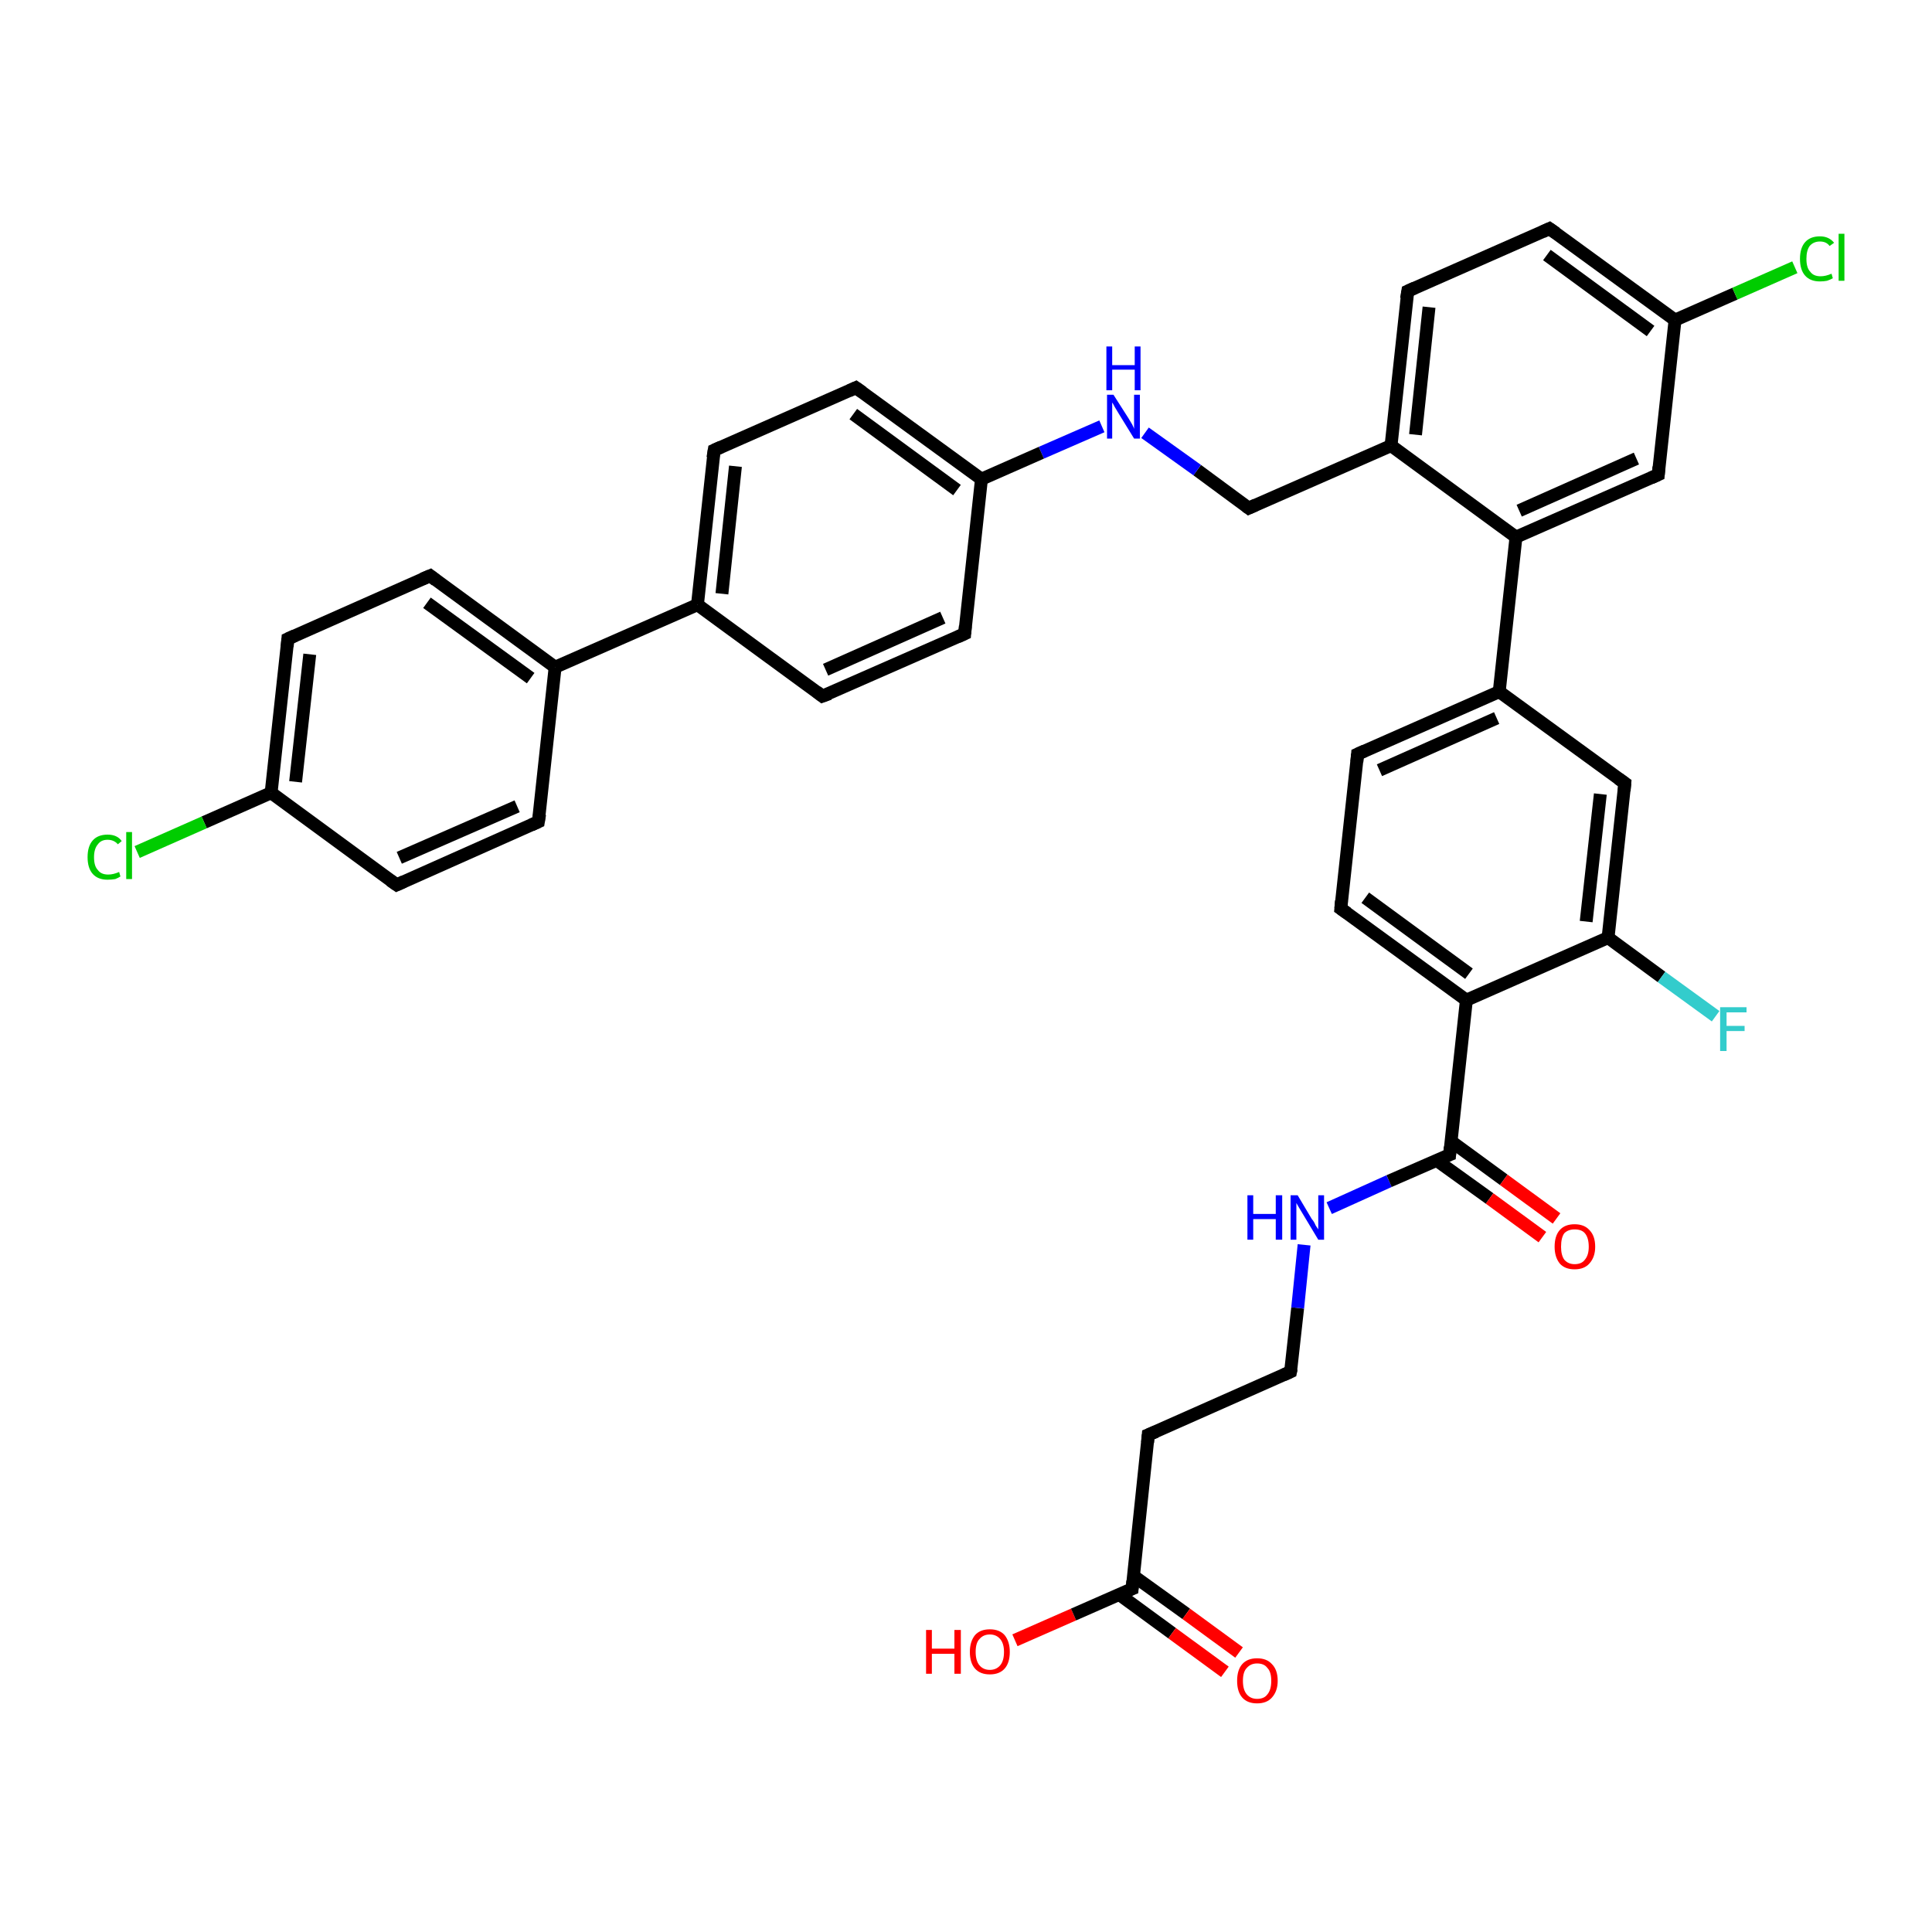 <?xml version='1.0' encoding='iso-8859-1'?>
<svg version='1.1' baseProfile='full'
              xmlns='http://www.w3.org/2000/svg'
                      xmlns:rdkit='http://www.rdkit.org/xml'
                      xmlns:xlink='http://www.w3.org/1999/xlink'
                  xml:space='preserve'
width='300px' height='300px' viewBox='0 0 300 300'>
<!-- END OF HEADER -->
<rect style='opacity:1.0;fill:#FFFFFF;stroke:none' width='300.0' height='300.0' x='0.0' y='0.0'> </rect>
<path class='bond-0 atom-0 atom-1' d='M 157.6,254.7 L 166.7,250.7' style='fill:none;fill-rule:evenodd;stroke:#FF0000;stroke-width:2.0px;stroke-linecap:butt;stroke-linejoin:miter;stroke-opacity:1' />
<path class='bond-0 atom-0 atom-1' d='M 166.7,250.7 L 175.8,246.7' style='fill:none;fill-rule:evenodd;stroke:#000000;stroke-width:2.0px;stroke-linecap:butt;stroke-linejoin:miter;stroke-opacity:1' />
<path class='bond-1 atom-1 atom-2' d='M 173.8,247.6 L 182.0,253.6' style='fill:none;fill-rule:evenodd;stroke:#000000;stroke-width:2.0px;stroke-linecap:butt;stroke-linejoin:miter;stroke-opacity:1' />
<path class='bond-1 atom-1 atom-2' d='M 182.0,253.6 L 190.2,259.6' style='fill:none;fill-rule:evenodd;stroke:#FF0000;stroke-width:2.0px;stroke-linecap:butt;stroke-linejoin:miter;stroke-opacity:1' />
<path class='bond-1 atom-1 atom-2' d='M 176.0,244.7 L 184.2,250.6' style='fill:none;fill-rule:evenodd;stroke:#000000;stroke-width:2.0px;stroke-linecap:butt;stroke-linejoin:miter;stroke-opacity:1' />
<path class='bond-1 atom-1 atom-2' d='M 184.2,250.6 L 192.4,256.6' style='fill:none;fill-rule:evenodd;stroke:#FF0000;stroke-width:2.0px;stroke-linecap:butt;stroke-linejoin:miter;stroke-opacity:1' />
<path class='bond-2 atom-1 atom-3' d='M 175.8,246.7 L 178.3,222.8' style='fill:none;fill-rule:evenodd;stroke:#000000;stroke-width:2.0px;stroke-linecap:butt;stroke-linejoin:miter;stroke-opacity:1' />
<path class='bond-3 atom-3 atom-4' d='M 178.3,222.8 L 200.4,213.0' style='fill:none;fill-rule:evenodd;stroke:#000000;stroke-width:2.0px;stroke-linecap:butt;stroke-linejoin:miter;stroke-opacity:1' />
<path class='bond-4 atom-4 atom-5' d='M 200.4,213.0 L 201.5,203.1' style='fill:none;fill-rule:evenodd;stroke:#000000;stroke-width:2.0px;stroke-linecap:butt;stroke-linejoin:miter;stroke-opacity:1' />
<path class='bond-4 atom-4 atom-5' d='M 201.5,203.1 L 202.5,193.3' style='fill:none;fill-rule:evenodd;stroke:#0000FF;stroke-width:2.0px;stroke-linecap:butt;stroke-linejoin:miter;stroke-opacity:1' />
<path class='bond-5 atom-5 atom-6' d='M 206.4,187.6 L 215.7,183.4' style='fill:none;fill-rule:evenodd;stroke:#0000FF;stroke-width:2.0px;stroke-linecap:butt;stroke-linejoin:miter;stroke-opacity:1' />
<path class='bond-5 atom-5 atom-6' d='M 215.7,183.4 L 225.1,179.3' style='fill:none;fill-rule:evenodd;stroke:#000000;stroke-width:2.0px;stroke-linecap:butt;stroke-linejoin:miter;stroke-opacity:1' />
<path class='bond-6 atom-6 atom-7' d='M 223.1,180.2 L 231.3,186.1' style='fill:none;fill-rule:evenodd;stroke:#000000;stroke-width:2.0px;stroke-linecap:butt;stroke-linejoin:miter;stroke-opacity:1' />
<path class='bond-6 atom-6 atom-7' d='M 231.3,186.1 L 239.5,192.1' style='fill:none;fill-rule:evenodd;stroke:#FF0000;stroke-width:2.0px;stroke-linecap:butt;stroke-linejoin:miter;stroke-opacity:1' />
<path class='bond-6 atom-6 atom-7' d='M 225.3,177.2 L 233.5,183.2' style='fill:none;fill-rule:evenodd;stroke:#000000;stroke-width:2.0px;stroke-linecap:butt;stroke-linejoin:miter;stroke-opacity:1' />
<path class='bond-6 atom-6 atom-7' d='M 233.5,183.2 L 241.7,189.2' style='fill:none;fill-rule:evenodd;stroke:#FF0000;stroke-width:2.0px;stroke-linecap:butt;stroke-linejoin:miter;stroke-opacity:1' />
<path class='bond-7 atom-6 atom-8' d='M 225.1,179.3 L 227.7,155.3' style='fill:none;fill-rule:evenodd;stroke:#000000;stroke-width:2.0px;stroke-linecap:butt;stroke-linejoin:miter;stroke-opacity:1' />
<path class='bond-8 atom-8 atom-9' d='M 227.7,155.3 L 208.2,141.1' style='fill:none;fill-rule:evenodd;stroke:#000000;stroke-width:2.0px;stroke-linecap:butt;stroke-linejoin:miter;stroke-opacity:1' />
<path class='bond-8 atom-8 atom-9' d='M 228.1,151.2 L 212.0,139.4' style='fill:none;fill-rule:evenodd;stroke:#000000;stroke-width:2.0px;stroke-linecap:butt;stroke-linejoin:miter;stroke-opacity:1' />
<path class='bond-9 atom-9 atom-10' d='M 208.2,141.1 L 210.8,117.1' style='fill:none;fill-rule:evenodd;stroke:#000000;stroke-width:2.0px;stroke-linecap:butt;stroke-linejoin:miter;stroke-opacity:1' />
<path class='bond-10 atom-10 atom-11' d='M 210.8,117.1 L 232.8,107.4' style='fill:none;fill-rule:evenodd;stroke:#000000;stroke-width:2.0px;stroke-linecap:butt;stroke-linejoin:miter;stroke-opacity:1' />
<path class='bond-10 atom-10 atom-11' d='M 214.2,119.6 L 232.4,111.5' style='fill:none;fill-rule:evenodd;stroke:#000000;stroke-width:2.0px;stroke-linecap:butt;stroke-linejoin:miter;stroke-opacity:1' />
<path class='bond-11 atom-11 atom-12' d='M 232.8,107.4 L 252.3,121.6' style='fill:none;fill-rule:evenodd;stroke:#000000;stroke-width:2.0px;stroke-linecap:butt;stroke-linejoin:miter;stroke-opacity:1' />
<path class='bond-12 atom-12 atom-13' d='M 252.3,121.6 L 249.7,145.6' style='fill:none;fill-rule:evenodd;stroke:#000000;stroke-width:2.0px;stroke-linecap:butt;stroke-linejoin:miter;stroke-opacity:1' />
<path class='bond-12 atom-12 atom-13' d='M 248.5,123.3 L 246.3,143.1' style='fill:none;fill-rule:evenodd;stroke:#000000;stroke-width:2.0px;stroke-linecap:butt;stroke-linejoin:miter;stroke-opacity:1' />
<path class='bond-13 atom-13 atom-14' d='M 249.7,145.6 L 258.0,151.7' style='fill:none;fill-rule:evenodd;stroke:#000000;stroke-width:2.0px;stroke-linecap:butt;stroke-linejoin:miter;stroke-opacity:1' />
<path class='bond-13 atom-13 atom-14' d='M 258.0,151.7 L 266.4,157.8' style='fill:none;fill-rule:evenodd;stroke:#33CCCC;stroke-width:2.0px;stroke-linecap:butt;stroke-linejoin:miter;stroke-opacity:1' />
<path class='bond-14 atom-11 atom-15' d='M 232.8,107.4 L 235.4,83.4' style='fill:none;fill-rule:evenodd;stroke:#000000;stroke-width:2.0px;stroke-linecap:butt;stroke-linejoin:miter;stroke-opacity:1' />
<path class='bond-15 atom-15 atom-16' d='M 235.4,83.4 L 257.5,73.7' style='fill:none;fill-rule:evenodd;stroke:#000000;stroke-width:2.0px;stroke-linecap:butt;stroke-linejoin:miter;stroke-opacity:1' />
<path class='bond-15 atom-15 atom-16' d='M 235.9,79.3 L 254.1,71.2' style='fill:none;fill-rule:evenodd;stroke:#000000;stroke-width:2.0px;stroke-linecap:butt;stroke-linejoin:miter;stroke-opacity:1' />
<path class='bond-16 atom-16 atom-17' d='M 257.5,73.7 L 260.1,49.7' style='fill:none;fill-rule:evenodd;stroke:#000000;stroke-width:2.0px;stroke-linecap:butt;stroke-linejoin:miter;stroke-opacity:1' />
<path class='bond-17 atom-17 atom-18' d='M 260.1,49.7 L 269.4,45.6' style='fill:none;fill-rule:evenodd;stroke:#000000;stroke-width:2.0px;stroke-linecap:butt;stroke-linejoin:miter;stroke-opacity:1' />
<path class='bond-17 atom-17 atom-18' d='M 269.4,45.6 L 278.7,41.5' style='fill:none;fill-rule:evenodd;stroke:#00CC00;stroke-width:2.0px;stroke-linecap:butt;stroke-linejoin:miter;stroke-opacity:1' />
<path class='bond-18 atom-17 atom-19' d='M 260.1,49.7 L 240.6,35.5' style='fill:none;fill-rule:evenodd;stroke:#000000;stroke-width:2.0px;stroke-linecap:butt;stroke-linejoin:miter;stroke-opacity:1' />
<path class='bond-18 atom-17 atom-19' d='M 256.3,51.4 L 240.2,39.6' style='fill:none;fill-rule:evenodd;stroke:#000000;stroke-width:2.0px;stroke-linecap:butt;stroke-linejoin:miter;stroke-opacity:1' />
<path class='bond-19 atom-19 atom-20' d='M 240.6,35.5 L 218.6,45.2' style='fill:none;fill-rule:evenodd;stroke:#000000;stroke-width:2.0px;stroke-linecap:butt;stroke-linejoin:miter;stroke-opacity:1' />
<path class='bond-20 atom-20 atom-21' d='M 218.6,45.2 L 216.0,69.2' style='fill:none;fill-rule:evenodd;stroke:#000000;stroke-width:2.0px;stroke-linecap:butt;stroke-linejoin:miter;stroke-opacity:1' />
<path class='bond-20 atom-20 atom-21' d='M 221.9,47.7 L 219.8,67.5' style='fill:none;fill-rule:evenodd;stroke:#000000;stroke-width:2.0px;stroke-linecap:butt;stroke-linejoin:miter;stroke-opacity:1' />
<path class='bond-21 atom-21 atom-22' d='M 216.0,69.2 L 193.9,78.9' style='fill:none;fill-rule:evenodd;stroke:#000000;stroke-width:2.0px;stroke-linecap:butt;stroke-linejoin:miter;stroke-opacity:1' />
<path class='bond-22 atom-22 atom-23' d='M 193.9,78.9 L 185.9,73.0' style='fill:none;fill-rule:evenodd;stroke:#000000;stroke-width:2.0px;stroke-linecap:butt;stroke-linejoin:miter;stroke-opacity:1' />
<path class='bond-22 atom-22 atom-23' d='M 185.9,73.0 L 177.8,67.2' style='fill:none;fill-rule:evenodd;stroke:#0000FF;stroke-width:2.0px;stroke-linecap:butt;stroke-linejoin:miter;stroke-opacity:1' />
<path class='bond-23 atom-23 atom-24' d='M 171.1,66.2 L 161.7,70.3' style='fill:none;fill-rule:evenodd;stroke:#0000FF;stroke-width:2.0px;stroke-linecap:butt;stroke-linejoin:miter;stroke-opacity:1' />
<path class='bond-23 atom-23 atom-24' d='M 161.7,70.3 L 152.4,74.4' style='fill:none;fill-rule:evenodd;stroke:#000000;stroke-width:2.0px;stroke-linecap:butt;stroke-linejoin:miter;stroke-opacity:1' />
<path class='bond-24 atom-24 atom-25' d='M 152.4,74.4 L 132.9,60.2' style='fill:none;fill-rule:evenodd;stroke:#000000;stroke-width:2.0px;stroke-linecap:butt;stroke-linejoin:miter;stroke-opacity:1' />
<path class='bond-24 atom-24 atom-25' d='M 148.6,76.1 L 132.5,64.3' style='fill:none;fill-rule:evenodd;stroke:#000000;stroke-width:2.0px;stroke-linecap:butt;stroke-linejoin:miter;stroke-opacity:1' />
<path class='bond-25 atom-25 atom-26' d='M 132.9,60.2 L 110.9,69.9' style='fill:none;fill-rule:evenodd;stroke:#000000;stroke-width:2.0px;stroke-linecap:butt;stroke-linejoin:miter;stroke-opacity:1' />
<path class='bond-26 atom-26 atom-27' d='M 110.9,69.9 L 108.3,93.9' style='fill:none;fill-rule:evenodd;stroke:#000000;stroke-width:2.0px;stroke-linecap:butt;stroke-linejoin:miter;stroke-opacity:1' />
<path class='bond-26 atom-26 atom-27' d='M 114.2,72.4 L 112.1,92.2' style='fill:none;fill-rule:evenodd;stroke:#000000;stroke-width:2.0px;stroke-linecap:butt;stroke-linejoin:miter;stroke-opacity:1' />
<path class='bond-27 atom-27 atom-28' d='M 108.3,93.9 L 127.7,108.1' style='fill:none;fill-rule:evenodd;stroke:#000000;stroke-width:2.0px;stroke-linecap:butt;stroke-linejoin:miter;stroke-opacity:1' />
<path class='bond-28 atom-28 atom-29' d='M 127.7,108.1 L 149.8,98.4' style='fill:none;fill-rule:evenodd;stroke:#000000;stroke-width:2.0px;stroke-linecap:butt;stroke-linejoin:miter;stroke-opacity:1' />
<path class='bond-28 atom-28 atom-29' d='M 128.2,104.0 L 146.4,95.9' style='fill:none;fill-rule:evenodd;stroke:#000000;stroke-width:2.0px;stroke-linecap:butt;stroke-linejoin:miter;stroke-opacity:1' />
<path class='bond-29 atom-27 atom-30' d='M 108.3,93.9 L 86.2,103.6' style='fill:none;fill-rule:evenodd;stroke:#000000;stroke-width:2.0px;stroke-linecap:butt;stroke-linejoin:miter;stroke-opacity:1' />
<path class='bond-30 atom-30 atom-31' d='M 86.2,103.6 L 66.8,89.4' style='fill:none;fill-rule:evenodd;stroke:#000000;stroke-width:2.0px;stroke-linecap:butt;stroke-linejoin:miter;stroke-opacity:1' />
<path class='bond-30 atom-30 atom-31' d='M 82.4,105.3 L 66.3,93.6' style='fill:none;fill-rule:evenodd;stroke:#000000;stroke-width:2.0px;stroke-linecap:butt;stroke-linejoin:miter;stroke-opacity:1' />
<path class='bond-31 atom-31 atom-32' d='M 66.8,89.4 L 44.7,99.2' style='fill:none;fill-rule:evenodd;stroke:#000000;stroke-width:2.0px;stroke-linecap:butt;stroke-linejoin:miter;stroke-opacity:1' />
<path class='bond-32 atom-32 atom-33' d='M 44.7,99.2 L 42.1,123.1' style='fill:none;fill-rule:evenodd;stroke:#000000;stroke-width:2.0px;stroke-linecap:butt;stroke-linejoin:miter;stroke-opacity:1' />
<path class='bond-32 atom-32 atom-33' d='M 48.1,101.6 L 45.9,121.4' style='fill:none;fill-rule:evenodd;stroke:#000000;stroke-width:2.0px;stroke-linecap:butt;stroke-linejoin:miter;stroke-opacity:1' />
<path class='bond-33 atom-33 atom-34' d='M 42.1,123.1 L 31.7,127.7' style='fill:none;fill-rule:evenodd;stroke:#000000;stroke-width:2.0px;stroke-linecap:butt;stroke-linejoin:miter;stroke-opacity:1' />
<path class='bond-33 atom-33 atom-34' d='M 31.7,127.7 L 21.3,132.3' style='fill:none;fill-rule:evenodd;stroke:#00CC00;stroke-width:2.0px;stroke-linecap:butt;stroke-linejoin:miter;stroke-opacity:1' />
<path class='bond-34 atom-33 atom-35' d='M 42.1,123.1 L 61.6,137.4' style='fill:none;fill-rule:evenodd;stroke:#000000;stroke-width:2.0px;stroke-linecap:butt;stroke-linejoin:miter;stroke-opacity:1' />
<path class='bond-35 atom-35 atom-36' d='M 61.6,137.4 L 83.6,127.6' style='fill:none;fill-rule:evenodd;stroke:#000000;stroke-width:2.0px;stroke-linecap:butt;stroke-linejoin:miter;stroke-opacity:1' />
<path class='bond-35 atom-35 atom-36' d='M 62.0,133.2 L 80.3,125.2' style='fill:none;fill-rule:evenodd;stroke:#000000;stroke-width:2.0px;stroke-linecap:butt;stroke-linejoin:miter;stroke-opacity:1' />
<path class='bond-36 atom-13 atom-8' d='M 249.7,145.6 L 227.7,155.3' style='fill:none;fill-rule:evenodd;stroke:#000000;stroke-width:2.0px;stroke-linecap:butt;stroke-linejoin:miter;stroke-opacity:1' />
<path class='bond-37 atom-21 atom-15' d='M 216.0,69.2 L 235.4,83.4' style='fill:none;fill-rule:evenodd;stroke:#000000;stroke-width:2.0px;stroke-linecap:butt;stroke-linejoin:miter;stroke-opacity:1' />
<path class='bond-38 atom-29 atom-24' d='M 149.8,98.4 L 152.4,74.4' style='fill:none;fill-rule:evenodd;stroke:#000000;stroke-width:2.0px;stroke-linecap:butt;stroke-linejoin:miter;stroke-opacity:1' />
<path class='bond-39 atom-36 atom-30' d='M 83.6,127.6 L 86.2,103.6' style='fill:none;fill-rule:evenodd;stroke:#000000;stroke-width:2.0px;stroke-linecap:butt;stroke-linejoin:miter;stroke-opacity:1' />
<path d='M 175.3,246.9 L 175.8,246.7 L 175.9,245.5' style='fill:none;stroke:#000000;stroke-width:2.0px;stroke-linecap:butt;stroke-linejoin:miter;stroke-opacity:1;' />
<path d='M 178.2,224.0 L 178.3,222.8 L 179.5,222.3' style='fill:none;stroke:#000000;stroke-width:2.0px;stroke-linecap:butt;stroke-linejoin:miter;stroke-opacity:1;' />
<path d='M 199.3,213.5 L 200.4,213.0 L 200.5,212.5' style='fill:none;stroke:#000000;stroke-width:2.0px;stroke-linecap:butt;stroke-linejoin:miter;stroke-opacity:1;' />
<path d='M 224.6,179.5 L 225.1,179.3 L 225.2,178.1' style='fill:none;stroke:#000000;stroke-width:2.0px;stroke-linecap:butt;stroke-linejoin:miter;stroke-opacity:1;' />
<path d='M 209.2,141.8 L 208.2,141.1 L 208.3,139.9' style='fill:none;stroke:#000000;stroke-width:2.0px;stroke-linecap:butt;stroke-linejoin:miter;stroke-opacity:1;' />
<path d='M 210.7,118.3 L 210.8,117.1 L 211.9,116.6' style='fill:none;stroke:#000000;stroke-width:2.0px;stroke-linecap:butt;stroke-linejoin:miter;stroke-opacity:1;' />
<path d='M 251.3,120.9 L 252.3,121.6 L 252.2,122.8' style='fill:none;stroke:#000000;stroke-width:2.0px;stroke-linecap:butt;stroke-linejoin:miter;stroke-opacity:1;' />
<path d='M 256.4,74.2 L 257.5,73.7 L 257.6,72.5' style='fill:none;stroke:#000000;stroke-width:2.0px;stroke-linecap:butt;stroke-linejoin:miter;stroke-opacity:1;' />
<path d='M 241.6,36.2 L 240.6,35.5 L 239.5,36.0' style='fill:none;stroke:#000000;stroke-width:2.0px;stroke-linecap:butt;stroke-linejoin:miter;stroke-opacity:1;' />
<path d='M 219.7,44.7 L 218.6,45.2 L 218.4,46.4' style='fill:none;stroke:#000000;stroke-width:2.0px;stroke-linecap:butt;stroke-linejoin:miter;stroke-opacity:1;' />
<path d='M 195.0,78.4 L 193.9,78.9 L 193.5,78.6' style='fill:none;stroke:#000000;stroke-width:2.0px;stroke-linecap:butt;stroke-linejoin:miter;stroke-opacity:1;' />
<path d='M 133.9,60.9 L 132.9,60.2 L 131.8,60.7' style='fill:none;stroke:#000000;stroke-width:2.0px;stroke-linecap:butt;stroke-linejoin:miter;stroke-opacity:1;' />
<path d='M 112.0,69.4 L 110.9,69.9 L 110.7,71.1' style='fill:none;stroke:#000000;stroke-width:2.0px;stroke-linecap:butt;stroke-linejoin:miter;stroke-opacity:1;' />
<path d='M 126.8,107.4 L 127.7,108.1 L 128.8,107.7' style='fill:none;stroke:#000000;stroke-width:2.0px;stroke-linecap:butt;stroke-linejoin:miter;stroke-opacity:1;' />
<path d='M 148.7,98.9 L 149.8,98.4 L 149.9,97.2' style='fill:none;stroke:#000000;stroke-width:2.0px;stroke-linecap:butt;stroke-linejoin:miter;stroke-opacity:1;' />
<path d='M 67.7,90.1 L 66.8,89.4 L 65.6,89.9' style='fill:none;stroke:#000000;stroke-width:2.0px;stroke-linecap:butt;stroke-linejoin:miter;stroke-opacity:1;' />
<path d='M 45.8,98.7 L 44.7,99.2 L 44.6,100.4' style='fill:none;stroke:#000000;stroke-width:2.0px;stroke-linecap:butt;stroke-linejoin:miter;stroke-opacity:1;' />
<path d='M 60.6,136.7 L 61.6,137.4 L 62.7,136.9' style='fill:none;stroke:#000000;stroke-width:2.0px;stroke-linecap:butt;stroke-linejoin:miter;stroke-opacity:1;' />
<path d='M 82.5,128.1 L 83.6,127.6 L 83.8,126.4' style='fill:none;stroke:#000000;stroke-width:2.0px;stroke-linecap:butt;stroke-linejoin:miter;stroke-opacity:1;' />
<path class='atom-0' d='M 143.8 253.1
L 144.7 253.1
L 144.7 256.0
L 148.2 256.0
L 148.2 253.1
L 149.2 253.1
L 149.2 259.9
L 148.2 259.9
L 148.2 256.8
L 144.7 256.8
L 144.7 259.9
L 143.8 259.9
L 143.8 253.1
' fill='#FF0000'/>
<path class='atom-0' d='M 150.6 256.5
Q 150.6 254.9, 151.4 253.9
Q 152.2 253.0, 153.7 253.0
Q 155.2 253.0, 156.0 253.9
Q 156.8 254.9, 156.8 256.5
Q 156.8 258.2, 156.0 259.1
Q 155.2 260.0, 153.7 260.0
Q 152.2 260.0, 151.4 259.1
Q 150.6 258.2, 150.6 256.5
M 153.7 259.3
Q 154.7 259.3, 155.3 258.6
Q 155.9 257.9, 155.9 256.5
Q 155.9 255.2, 155.3 254.5
Q 154.7 253.8, 153.7 253.8
Q 152.7 253.8, 152.1 254.5
Q 151.5 255.1, 151.5 256.5
Q 151.5 257.9, 152.1 258.6
Q 152.7 259.3, 153.7 259.3
' fill='#FF0000'/>
<path class='atom-2' d='M 192.1 261.0
Q 192.1 259.3, 192.9 258.4
Q 193.7 257.5, 195.2 257.5
Q 196.7 257.5, 197.5 258.4
Q 198.4 259.3, 198.4 261.0
Q 198.4 262.6, 197.5 263.6
Q 196.7 264.5, 195.2 264.5
Q 193.7 264.5, 192.9 263.6
Q 192.1 262.7, 192.1 261.0
M 195.2 263.8
Q 196.3 263.8, 196.8 263.1
Q 197.4 262.4, 197.4 261.0
Q 197.4 259.6, 196.8 259.0
Q 196.3 258.3, 195.2 258.3
Q 194.2 258.3, 193.6 259.0
Q 193.0 259.6, 193.0 261.0
Q 193.0 262.4, 193.6 263.1
Q 194.2 263.8, 195.2 263.8
' fill='#FF0000'/>
<path class='atom-5' d='M 193.7 185.6
L 194.6 185.6
L 194.6 188.5
L 198.1 188.5
L 198.1 185.6
L 199.1 185.6
L 199.1 192.5
L 198.1 192.5
L 198.1 189.3
L 194.6 189.3
L 194.6 192.5
L 193.7 192.5
L 193.7 185.6
' fill='#0000FF'/>
<path class='atom-5' d='M 201.5 185.6
L 203.7 189.3
Q 204.0 189.6, 204.3 190.3
Q 204.7 190.9, 204.7 190.9
L 204.7 185.6
L 205.6 185.6
L 205.6 192.5
L 204.7 192.5
L 202.3 188.5
Q 202.0 188.0, 201.7 187.5
Q 201.4 187.0, 201.3 186.8
L 201.3 192.5
L 200.4 192.5
L 200.4 185.6
L 201.5 185.6
' fill='#0000FF'/>
<path class='atom-7' d='M 241.4 193.6
Q 241.4 191.9, 242.2 191.0
Q 243.0 190.1, 244.5 190.1
Q 246.0 190.1, 246.8 191.0
Q 247.7 191.9, 247.7 193.6
Q 247.7 195.2, 246.8 196.2
Q 246.0 197.1, 244.5 197.1
Q 243.0 197.1, 242.2 196.2
Q 241.4 195.2, 241.4 193.6
M 244.5 196.3
Q 245.6 196.3, 246.1 195.6
Q 246.7 194.9, 246.7 193.6
Q 246.7 192.2, 246.1 191.5
Q 245.6 190.9, 244.5 190.9
Q 243.5 190.9, 242.9 191.5
Q 242.4 192.2, 242.4 193.6
Q 242.4 194.9, 242.9 195.6
Q 243.5 196.3, 244.5 196.3
' fill='#FF0000'/>
<path class='atom-14' d='M 267.1 156.4
L 271.2 156.4
L 271.2 157.2
L 268.1 157.2
L 268.1 159.3
L 270.9 159.3
L 270.9 160.1
L 268.1 160.1
L 268.1 163.2
L 267.1 163.2
L 267.1 156.4
' fill='#33CCCC'/>
<path class='atom-18' d='M 279.5 40.2
Q 279.5 38.5, 280.3 37.6
Q 281.1 36.7, 282.6 36.7
Q 284.0 36.7, 284.8 37.7
L 284.1 38.2
Q 283.6 37.5, 282.6 37.5
Q 281.6 37.5, 281.0 38.2
Q 280.5 38.9, 280.5 40.2
Q 280.5 41.6, 281.1 42.2
Q 281.6 42.9, 282.7 42.9
Q 283.5 42.9, 284.4 42.5
L 284.6 43.2
Q 284.3 43.4, 283.7 43.6
Q 283.2 43.7, 282.6 43.7
Q 281.1 43.7, 280.3 42.8
Q 279.5 41.9, 279.5 40.2
' fill='#00CC00'/>
<path class='atom-18' d='M 285.5 36.3
L 286.4 36.3
L 286.4 43.6
L 285.5 43.6
L 285.5 36.3
' fill='#00CC00'/>
<path class='atom-23' d='M 172.9 61.3
L 175.2 64.9
Q 175.4 65.2, 175.8 65.9
Q 176.1 66.5, 176.1 66.6
L 176.1 61.3
L 177.0 61.3
L 177.0 68.1
L 176.1 68.1
L 173.7 64.2
Q 173.4 63.7, 173.1 63.2
Q 172.8 62.6, 172.7 62.5
L 172.7 68.1
L 171.9 68.1
L 171.9 61.3
L 172.9 61.3
' fill='#0000FF'/>
<path class='atom-23' d='M 171.8 53.8
L 172.7 53.8
L 172.7 56.7
L 176.2 56.7
L 176.2 53.8
L 177.1 53.8
L 177.1 60.6
L 176.2 60.6
L 176.2 57.4
L 172.7 57.4
L 172.7 60.6
L 171.8 60.6
L 171.8 53.8
' fill='#0000FF'/>
<path class='atom-34' d='M 13.6 133.1
Q 13.6 131.4, 14.4 130.5
Q 15.2 129.6, 16.7 129.6
Q 18.2 129.6, 18.9 130.6
L 18.3 131.1
Q 17.7 130.4, 16.7 130.4
Q 15.7 130.4, 15.2 131.1
Q 14.6 131.8, 14.6 133.1
Q 14.6 134.5, 15.2 135.1
Q 15.7 135.8, 16.8 135.8
Q 17.6 135.8, 18.5 135.4
L 18.7 136.1
Q 18.4 136.3, 17.9 136.5
Q 17.3 136.6, 16.7 136.6
Q 15.2 136.6, 14.4 135.7
Q 13.6 134.8, 13.6 133.1
' fill='#00CC00'/>
<path class='atom-34' d='M 19.6 129.2
L 20.5 129.2
L 20.5 136.5
L 19.6 136.5
L 19.6 129.2
' fill='#00CC00'/>
</svg>
